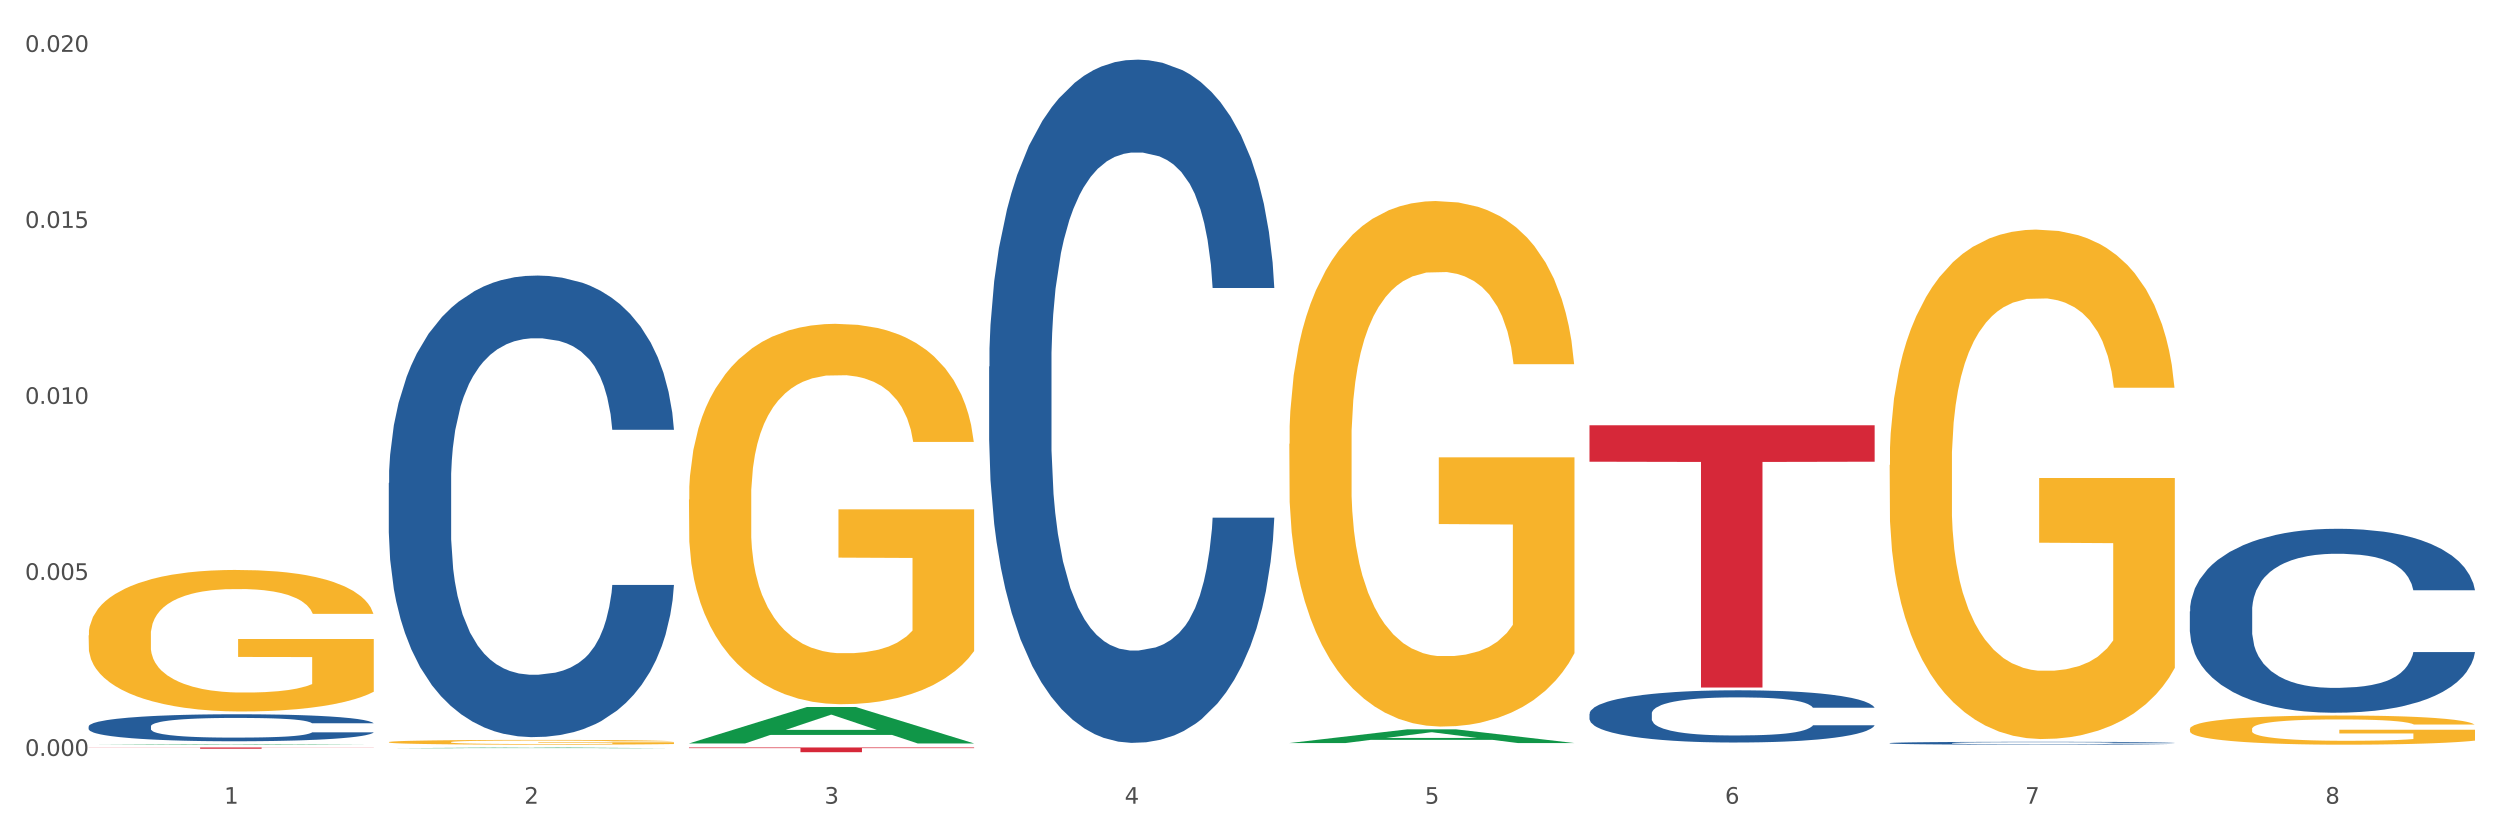 <?xml version="1.0" encoding="utf-8" standalone="no"?>
<!DOCTYPE svg PUBLIC "-//W3C//DTD SVG 1.1//EN"
  "http://www.w3.org/Graphics/SVG/1.1/DTD/svg11.dtd">
<svg xmlns:xlink="http://www.w3.org/1999/xlink" width="1080pt" height="360pt" viewBox="0 0 1080 360" xmlns="http://www.w3.org/2000/svg" version="1.1">
 <rect x="0" y="0" width="1080" height="360" fill="#333333" stroke="none"/>
 <defs>
  <style type="text/css">*{stroke-linejoin: round; stroke-linecap: butt}</style>
 </defs>
 <g id="figure_1">
  <g id="patch_1">
   <path d="M 0 360 
L 1080 360 
L 1080 0 
L 0 0 
z
" style="fill: #ffffff; stroke: #ffffff; stroke-linejoin: miter"/>
  </g>
  <g id="axes_1">
   <g id="matplotlib.axis_1">
    <g id="xtick_1">
     <g id="text_1">
      <!-- 1 -->
      <g style="fill: #4d4d4d" transform="translate(96.825 347.204) scale(0.096 -0.096)">
       <defs>
        <path id="DejaVuSans-31" d="M 794 531 
L 1825 531 
L 1825 4091 
L 703 3866 
L 703 4441 
L 1819 4666 
L 2450 4666 
L 2450 531 
L 3481 531 
L 3481 0 
L 794 0 
L 794 531 
z
" transform="scale(0.016)"/>
       </defs>
       <use xlink:href="#DejaVuSans-31"/>
      </g>
     </g>
    </g>
    <g id="xtick_2">
     <g id="text_2">
      <!-- 2 -->
      <g style="fill: #4d4d4d" transform="translate(226.5 347.204) scale(0.096 -0.096)">
       <defs>
        <path id="DejaVuSans-32" d="M 1228 531 
L 3431 531 
L 3431 0 
L 469 0 
L 469 531 
Q 828 903 1448 1529 
Q 2069 2156 2228 2338 
Q 2531 2678 2651 2914 
Q 2772 3150 2772 3378 
Q 2772 3750 2511 3984 
Q 2250 4219 1831 4219 
Q 1534 4219 1204 4116 
Q 875 4013 500 3803 
L 500 4441 
Q 881 4594 1212 4672 
Q 1544 4750 1819 4750 
Q 2544 4750 2975 4387 
Q 3406 4025 3406 3419 
Q 3406 3131 3298 2873 
Q 3191 2616 2906 2266 
Q 2828 2175 2409 1742 
Q 1991 1309 1228 531 
z
" transform="scale(0.016)"/>
       </defs>
       <use xlink:href="#DejaVuSans-32"/>
      </g>
     </g>
    </g>
    <g id="xtick_3">
     <g id="text_3">
      <!-- 3 -->
      <g style="fill: #4d4d4d" transform="translate(356.175 347.204) scale(0.096 -0.096)">
       <defs>
        <path id="DejaVuSans-33" d="M 2597 2516 
Q 3050 2419 3304 2112 
Q 3559 1806 3559 1356 
Q 3559 666 3084 287 
Q 2609 -91 1734 -91 
Q 1441 -91 1130 -33 
Q 819 25 488 141 
L 488 750 
Q 750 597 1062 519 
Q 1375 441 1716 441 
Q 2309 441 2620 675 
Q 2931 909 2931 1356 
Q 2931 1769 2642 2001 
Q 2353 2234 1838 2234 
L 1294 2234 
L 1294 2753 
L 1863 2753 
Q 2328 2753 2575 2939 
Q 2822 3125 2822 3475 
Q 2822 3834 2567 4026 
Q 2313 4219 1838 4219 
Q 1578 4219 1281 4162 
Q 984 4106 628 3988 
L 628 4550 
Q 988 4650 1302 4700 
Q 1616 4750 1894 4750 
Q 2613 4750 3031 4423 
Q 3450 4097 3450 3541 
Q 3450 3153 3228 2886 
Q 3006 2619 2597 2516 
z
" transform="scale(0.016)"/>
       </defs>
       <use xlink:href="#DejaVuSans-33"/>
      </g>
     </g>
    </g>
    <g id="xtick_4">
     <g id="text_4">
      <!-- 4 -->
      <g style="fill: #4d4d4d" transform="translate(485.85 347.204) scale(0.096 -0.096)">
       <defs>
        <path id="DejaVuSans-34" d="M 2419 4116 
L 825 1625 
L 2419 1625 
L 2419 4116 
z
M 2253 4666 
L 3047 4666 
L 3047 1625 
L 3713 1625 
L 3713 1100 
L 3047 1100 
L 3047 0 
L 2419 0 
L 2419 1100 
L 313 1100 
L 313 1709 
L 2253 4666 
z
" transform="scale(0.016)"/>
       </defs>
       <use xlink:href="#DejaVuSans-34"/>
      </g>
     </g>
    </g>
    <g id="xtick_5">
     <g id="text_5">
      <!-- 5 -->
      <g style="fill: #4d4d4d" transform="translate(615.525 347.204) scale(0.096 -0.096)">
       <defs>
        <path id="DejaVuSans-35" d="M 691 4666 
L 3169 4666 
L 3169 4134 
L 1269 4134 
L 1269 2991 
Q 1406 3038 1543 3061 
Q 1681 3084 1819 3084 
Q 2600 3084 3056 2656 
Q 3513 2228 3513 1497 
Q 3513 744 3044 326 
Q 2575 -91 1722 -91 
Q 1428 -91 1123 -41 
Q 819 9 494 109 
L 494 744 
Q 775 591 1075 516 
Q 1375 441 1709 441 
Q 2250 441 2565 725 
Q 2881 1009 2881 1497 
Q 2881 1984 2565 2268 
Q 2250 2553 1709 2553 
Q 1456 2553 1204 2497 
Q 953 2441 691 2322 
L 691 4666 
z
" transform="scale(0.016)"/>
       </defs>
       <use xlink:href="#DejaVuSans-35"/>
      </g>
     </g>
    </g>
    <g id="xtick_6">
     <g id="text_6">
      <!-- 6 -->
      <g style="fill: #4d4d4d" transform="translate(745.2 347.204) scale(0.096 -0.096)">
       <defs>
        <path id="DejaVuSans-36" d="M 2113 2584 
Q 1688 2584 1439 2293 
Q 1191 2003 1191 1497 
Q 1191 994 1439 701 
Q 1688 409 2113 409 
Q 2538 409 2786 701 
Q 3034 994 3034 1497 
Q 3034 2003 2786 2293 
Q 2538 2584 2113 2584 
z
M 3366 4563 
L 3366 3988 
Q 3128 4100 2886 4159 
Q 2644 4219 2406 4219 
Q 1781 4219 1451 3797 
Q 1122 3375 1075 2522 
Q 1259 2794 1537 2939 
Q 1816 3084 2150 3084 
Q 2853 3084 3261 2657 
Q 3669 2231 3669 1497 
Q 3669 778 3244 343 
Q 2819 -91 2113 -91 
Q 1303 -91 875 529 
Q 447 1150 447 2328 
Q 447 3434 972 4092 
Q 1497 4750 2381 4750 
Q 2619 4750 2861 4703 
Q 3103 4656 3366 4563 
z
" transform="scale(0.016)"/>
       </defs>
       <use xlink:href="#DejaVuSans-36"/>
      </g>
     </g>
    </g>
    <g id="xtick_7">
     <g id="text_7">
      <!-- 7 -->
      <g style="fill: #4d4d4d" transform="translate(874.875 347.204) scale(0.096 -0.096)">
       <defs>
        <path id="DejaVuSans-37" d="M 525 4666 
L 3525 4666 
L 3525 4397 
L 1831 0 
L 1172 0 
L 2766 4134 
L 525 4134 
L 525 4666 
z
" transform="scale(0.016)"/>
       </defs>
       <use xlink:href="#DejaVuSans-37"/>
      </g>
     </g>
    </g>
    <g id="xtick_8">
     <g id="text_8">
      <!-- 8 -->
      <g style="fill: #4d4d4d" transform="translate(1004.55 347.204) scale(0.096 -0.096)">
       <defs>
        <path id="DejaVuSans-38" d="M 2034 2216 
Q 1584 2216 1326 1975 
Q 1069 1734 1069 1313 
Q 1069 891 1326 650 
Q 1584 409 2034 409 
Q 2484 409 2743 651 
Q 3003 894 3003 1313 
Q 3003 1734 2745 1975 
Q 2488 2216 2034 2216 
z
M 1403 2484 
Q 997 2584 770 2862 
Q 544 3141 544 3541 
Q 544 4100 942 4425 
Q 1341 4750 2034 4750 
Q 2731 4750 3128 4425 
Q 3525 4100 3525 3541 
Q 3525 3141 3298 2862 
Q 3072 2584 2669 2484 
Q 3125 2378 3379 2068 
Q 3634 1759 3634 1313 
Q 3634 634 3220 271 
Q 2806 -91 2034 -91 
Q 1263 -91 848 271 
Q 434 634 434 1313 
Q 434 1759 690 2068 
Q 947 2378 1403 2484 
z
M 1172 3481 
Q 1172 3119 1398 2916 
Q 1625 2713 2034 2713 
Q 2441 2713 2670 2916 
Q 2900 3119 2900 3481 
Q 2900 3844 2670 4047 
Q 2441 4250 2034 4250 
Q 1625 4250 1398 4047 
Q 1172 3844 1172 3481 
z
" transform="scale(0.016)"/>
       </defs>
       <use xlink:href="#DejaVuSans-38"/>
      </g>
     </g>
    </g>
    <g id="xtick_9"/>
    <g id="xtick_10"/>
    <g id="xtick_11"/>
    <g id="xtick_12"/>
    <g id="xtick_13"/>
    <g id="xtick_14"/>
    <g id="xtick_15"/>
   </g>
   <g id="matplotlib.axis_2">
    <g id="ytick_1">
     <g id="text_9">
      <!-- 0.000 -->
      <g style="fill: #4d4d4d" transform="translate(10.8 326.543) scale(0.096 -0.096)">
       <defs>
        <path id="DejaVuSans-30" d="M 2034 4250 
Q 1547 4250 1301 3770 
Q 1056 3291 1056 2328 
Q 1056 1369 1301 889 
Q 1547 409 2034 409 
Q 2525 409 2770 889 
Q 3016 1369 3016 2328 
Q 3016 3291 2770 3770 
Q 2525 4250 2034 4250 
z
M 2034 4750 
Q 2819 4750 3233 4129 
Q 3647 3509 3647 2328 
Q 3647 1150 3233 529 
Q 2819 -91 2034 -91 
Q 1250 -91 836 529 
Q 422 1150 422 2328 
Q 422 3509 836 4129 
Q 1250 4750 2034 4750 
z
" transform="scale(0.016)"/>
        <path id="DejaVuSans-2e" d="M 684 794 
L 1344 794 
L 1344 0 
L 684 0 
L 684 794 
z
" transform="scale(0.016)"/>
       </defs>
       <use xlink:href="#DejaVuSans-30"/>
       <use xlink:href="#DejaVuSans-2e" transform="translate(63.623 0)"/>
       <use xlink:href="#DejaVuSans-30" transform="translate(95.41 0)"/>
       <use xlink:href="#DejaVuSans-30" transform="translate(159.033 0)"/>
       <use xlink:href="#DejaVuSans-30" transform="translate(222.656 0)"/>
      </g>
     </g>
    </g>
    <g id="ytick_2">
     <g id="text_10">
      <!-- 0.005 -->
      <g style="fill: #4d4d4d" transform="translate(10.8 250.51) scale(0.096 -0.096)">
       <use xlink:href="#DejaVuSans-30"/>
       <use xlink:href="#DejaVuSans-2e" transform="translate(63.623 0)"/>
       <use xlink:href="#DejaVuSans-30" transform="translate(95.41 0)"/>
       <use xlink:href="#DejaVuSans-30" transform="translate(159.033 0)"/>
       <use xlink:href="#DejaVuSans-35" transform="translate(222.656 0)"/>
      </g>
     </g>
    </g>
    <g id="ytick_3">
     <g id="text_11">
      <!-- 0.010 -->
      <g style="fill: #4d4d4d" transform="translate(10.8 174.478) scale(0.096 -0.096)">
       <use xlink:href="#DejaVuSans-30"/>
       <use xlink:href="#DejaVuSans-2e" transform="translate(63.623 0)"/>
       <use xlink:href="#DejaVuSans-30" transform="translate(95.41 0)"/>
       <use xlink:href="#DejaVuSans-31" transform="translate(159.033 0)"/>
       <use xlink:href="#DejaVuSans-30" transform="translate(222.656 0)"/>
      </g>
     </g>
    </g>
    <g id="ytick_4">
     <g id="text_12">
      <!-- 0.015 -->
      <g style="fill: #4d4d4d" transform="translate(10.8 98.446) scale(0.096 -0.096)">
       <use xlink:href="#DejaVuSans-30"/>
       <use xlink:href="#DejaVuSans-2e" transform="translate(63.623 0)"/>
       <use xlink:href="#DejaVuSans-30" transform="translate(95.41 0)"/>
       <use xlink:href="#DejaVuSans-31" transform="translate(159.033 0)"/>
       <use xlink:href="#DejaVuSans-35" transform="translate(222.656 0)"/>
      </g>
     </g>
    </g>
    <g id="ytick_5">
     <g id="text_13">
      <!-- 0.020 -->
      <g style="fill: #4d4d4d" transform="translate(10.8 22.414) scale(0.096 -0.096)">
       <use xlink:href="#DejaVuSans-30"/>
       <use xlink:href="#DejaVuSans-2e" transform="translate(63.623 0)"/>
       <use xlink:href="#DejaVuSans-30" transform="translate(95.41 0)"/>
       <use xlink:href="#DejaVuSans-32" transform="translate(159.033 0)"/>
       <use xlink:href="#DejaVuSans-30" transform="translate(222.656 0)"/>
      </g>
     </g>
    </g>
    <g id="ytick_6"/>
    <g id="ytick_7"/>
    <g id="ytick_8"/>
    <g id="ytick_9"/>
   </g>
   <g id="PolyCollection_1">
    <path d="M 38.283 321.706 
L 38.41 321.706 
L 89.211 321.417 
L 110.293 321.416 
L 161.474 321.707 
L 137.09 321.707 
L 126.041 321.639 
L 73.589 321.639 
L 73.208 321.64 
L 62.54 321.707 
L 38.283 321.707 
L 38.283 321.706 
L 80.193 321.599 
L 119.437 321.599 
L 100.006 321.478 
L 99.752 321.478 
L 99.498 321.479 
L 80.066 321.599 
L 80.193 321.599 
L 38.283 321.706 
z
" clip-path="url(#pa6ba96586d)" style="fill: #109648"/>
    <path d="M 38.283 274.473 
L 38.428 274.417 
L 38.428 272.407 
L 38.719 270.675 
L 40.174 266.487 
L 42.355 263.024 
L 43.955 261.181 
L 45.555 259.674 
L 47.446 258.166 
L 49.773 256.602 
L 53.991 254.312 
L 56.609 253.139 
L 59.809 251.911 
L 65.627 250.124 
L 69.844 249.119 
L 74.208 248.281 
L 81.335 247.276 
L 85.989 246.829 
L 90.934 246.494 
L 96.897 246.27 
L 101.406 246.214 
L 111.296 246.382 
L 119.732 246.885 
L 123.804 247.276 
L 129.04 247.946 
L 131.804 248.393 
L 136.312 249.286 
L 140.967 250.459 
L 144.166 251.464 
L 148.966 253.363 
L 152.602 255.262 
L 155.947 257.607 
L 157.693 259.227 
L 159.002 260.735 
L 160.165 262.466 
L 161.329 265.202 
L 135.149 265.202 
L 134.131 263.248 
L 132.531 261.405 
L 130.204 259.618 
L 128.168 258.501 
L 124.677 257.105 
L 121.477 256.211 
L 118.132 255.541 
L 114.059 254.982 
L 110.86 254.703 
L 106.351 254.48 
L 97.479 254.536 
L 91.516 254.982 
L 87.443 255.541 
L 84.825 256.044 
L 82.498 256.602 
L 79.88 257.384 
L 76.826 258.557 
L 74.644 259.618 
L 72.462 260.958 
L 70.717 262.298 
L 69.117 263.862 
L 67.808 265.538 
L 66.79 267.269 
L 65.917 269.391 
L 65.19 272.909 
L 65.19 280.56 
L 65.481 282.292 
L 66.208 284.581 
L 67.081 286.313 
L 68.535 288.379 
L 69.844 289.775 
L 72.317 291.786 
L 75.08 293.461 
L 77.262 294.522 
L 79.444 295.416 
L 83.225 296.644 
L 87.443 297.65 
L 91.079 298.264 
L 96.024 298.822 
L 99.37 299.046 
L 102.279 299.157 
L 109.405 299.157 
L 114.496 298.99 
L 120.168 298.599 
L 124.531 298.096 
L 128.168 297.482 
L 132.24 296.477 
L 134.858 295.527 
L 134.858 283.855 
L 102.86 283.799 
L 102.86 276.037 
L 161.474 276.037 
L 161.474 298.822 
L 159.002 299.995 
L 156.238 301.056 
L 153.329 302.006 
L 148.966 303.178 
L 143.73 304.295 
L 139.076 305.077 
L 134.131 305.747 
L 128.313 306.362 
L 120.75 306.92 
L 116.096 307.143 
L 110.278 307.311 
L 103.442 307.367 
L 97.479 307.255 
L 91.661 306.976 
L 85.552 306.473 
L 79.589 305.747 
L 75.08 305.021 
L 70.572 304.128 
L 65.772 302.955 
L 61.99 301.838 
L 59.082 300.833 
L 55.882 299.548 
L 52.391 297.873 
L 49.773 296.365 
L 47.446 294.801 
L 44.973 292.791 
L 43.228 291.06 
L 41.483 288.882 
L 40.465 287.262 
L 39.301 284.749 
L 38.428 281.231 
L 38.283 274.473 
z
" clip-path="url(#pa6ba96586d)" style="fill: #f7b32b"/>
    <path d="M 686.658 308.342 
L 686.804 308.322 
L 686.804 307.745 
L 687.241 306.962 
L 688.843 305.519 
L 690.881 304.427 
L 694.376 303.149 
L 696.269 302.614 
L 698.745 302.016 
L 703.841 301.048 
L 709.666 300.223 
L 713.743 299.77 
L 716.801 299.482 
L 723.645 298.966 
L 727.577 298.74 
L 731.654 298.554 
L 735.149 298.431 
L 740.973 298.286 
L 745.633 298.225 
L 751.021 298.204 
L 755.535 298.225 
L 761.505 298.307 
L 770.242 298.554 
L 773.591 298.699 
L 778.105 298.946 
L 782.765 299.276 
L 786.551 299.605 
L 790.92 300.079 
L 795.434 300.697 
L 799.802 301.48 
L 802.86 302.202 
L 805.336 302.964 
L 807.52 303.891 
L 809.122 304.901 
L 809.85 305.746 
L 783.202 305.746 
L 782.474 304.983 
L 781.018 304.159 
L 779.562 303.603 
L 777.96 303.149 
L 775.484 302.634 
L 773.3 302.305 
L 769.66 301.913 
L 766.311 301.666 
L 763.544 301.522 
L 760.195 301.398 
L 753.059 301.274 
L 747.963 301.274 
L 744.759 301.316 
L 740.828 301.419 
L 737.479 301.563 
L 733.547 301.81 
L 730.489 302.078 
L 727.431 302.428 
L 725.684 302.676 
L 723.063 303.129 
L 721.315 303.5 
L 718.985 304.139 
L 717.675 304.592 
L 715.345 305.766 
L 714.326 306.632 
L 713.889 307.23 
L 713.597 307.889 
L 713.597 311.103 
L 714.471 312.546 
L 715.199 313.164 
L 716.364 313.865 
L 718.548 314.771 
L 721.752 315.657 
L 725.101 316.296 
L 727.868 316.688 
L 730.489 316.976 
L 733.11 317.203 
L 736.314 317.409 
L 738.935 317.533 
L 742.866 317.656 
L 747.526 317.718 
L 751.166 317.718 
L 758.593 317.615 
L 761.942 317.512 
L 765.146 317.368 
L 768.64 317.141 
L 771.407 316.894 
L 773.009 316.708 
L 775.63 316.317 
L 777.669 315.905 
L 779.416 315.431 
L 780.581 315.019 
L 781.891 314.4 
L 782.911 313.7 
L 783.202 313.329 
L 809.85 313.329 
L 809.267 314.071 
L 808.248 314.792 
L 806.209 315.761 
L 804.608 316.317 
L 802.132 316.997 
L 799.511 317.574 
L 795.871 318.213 
L 792.521 318.687 
L 789.027 319.099 
L 785.241 319.47 
L 778.397 319.985 
L 775.921 320.129 
L 770.679 320.376 
L 766.602 320.521 
L 760.632 320.665 
L 754.516 320.747 
L 748.109 320.768 
L 742.429 320.727 
L 736.168 320.603 
L 732.236 320.479 
L 727.868 320.294 
L 722.771 320.005 
L 717.966 319.655 
L 713.452 319.243 
L 709.229 318.769 
L 705.297 318.233 
L 700.201 317.347 
L 696.415 316.482 
L 693.648 315.678 
L 691.755 314.998 
L 689.862 314.133 
L 688.843 313.535 
L 687.241 312.093 
L 686.658 310.753 
L 686.658 308.342 
z
" clip-path="url(#pa6ba96586d)" style="fill: #255c99"/>
    <path d="M 427.308 158.385 
L 427.454 158.115 
L 427.454 150.567 
L 427.891 140.324 
L 429.493 121.455 
L 431.531 107.168 
L 435.026 90.455 
L 436.919 83.446 
L 439.394 75.629 
L 444.491 62.959 
L 450.316 52.177 
L 454.393 46.246 
L 457.451 42.472 
L 464.295 35.733 
L 468.226 32.768 
L 472.304 30.342 
L 475.798 28.725 
L 481.623 26.838 
L 486.283 26.029 
L 491.671 25.759 
L 496.185 26.029 
L 502.155 27.107 
L 510.892 30.342 
L 514.241 32.229 
L 518.755 35.464 
L 523.415 39.777 
L 527.201 44.09 
L 531.57 50.29 
L 536.084 58.377 
L 540.452 68.62 
L 543.51 78.055 
L 545.986 88.029 
L 548.17 100.159 
L 549.772 113.368 
L 550.5 124.42 
L 523.852 124.42 
L 523.124 114.446 
L 521.668 103.663 
L 520.211 96.385 
L 518.61 90.455 
L 516.134 83.716 
L 513.95 79.403 
L 510.31 74.281 
L 506.96 71.046 
L 504.194 69.159 
L 500.844 67.542 
L 493.709 65.924 
L 488.613 65.924 
L 485.409 66.464 
L 481.478 67.811 
L 478.128 69.698 
L 474.197 72.933 
L 471.139 76.437 
L 468.081 81.02 
L 466.333 84.255 
L 463.712 90.185 
L 461.965 95.037 
L 459.635 103.394 
L 458.325 109.324 
L 455.995 124.689 
L 454.975 136.011 
L 454.539 143.828 
L 454.247 152.454 
L 454.247 194.506 
L 455.121 213.376 
L 455.849 221.463 
L 457.014 230.628 
L 459.198 242.488 
L 462.402 254.08 
L 465.751 262.436 
L 468.518 267.558 
L 471.139 271.332 
L 473.76 274.297 
L 476.963 276.993 
L 479.585 278.61 
L 483.516 280.227 
L 488.176 281.036 
L 491.816 281.036 
L 499.243 279.688 
L 502.592 278.34 
L 505.795 276.453 
L 509.29 273.488 
L 512.057 270.254 
L 513.659 267.827 
L 516.28 262.706 
L 518.318 257.314 
L 520.066 251.115 
L 521.231 245.723 
L 522.541 237.636 
L 523.561 228.471 
L 523.852 223.619 
L 550.5 223.619 
L 549.917 233.323 
L 548.898 242.758 
L 546.859 255.428 
L 545.257 262.706 
L 542.782 271.601 
L 540.161 279.149 
L 536.52 287.506 
L 533.171 293.706 
L 529.677 299.097 
L 525.89 303.949 
L 519.047 310.688 
L 516.571 312.575 
L 511.329 315.81 
L 507.252 317.697 
L 501.281 319.584 
L 495.165 320.662 
L 488.758 320.931 
L 483.079 320.392 
L 476.818 318.775 
L 472.886 317.158 
L 468.518 314.731 
L 463.421 310.958 
L 458.616 306.375 
L 454.102 300.984 
L 449.879 294.784 
L 445.947 287.775 
L 440.851 276.184 
L 437.065 264.862 
L 434.298 254.349 
L 432.405 245.454 
L 430.512 234.132 
L 429.493 226.315 
L 427.891 207.445 
L 427.308 189.924 
L 427.308 158.385 
z
" clip-path="url(#pa6ba96586d)" style="fill: #255c99"/>
    <path d="M 167.958 208.634 
L 168.104 208.452 
L 168.104 203.353 
L 168.541 196.432 
L 170.142 183.685 
L 172.181 174.033 
L 175.676 162.741 
L 177.569 158.007 
L 180.044 152.725 
L 185.141 144.166 
L 190.965 136.881 
L 195.043 132.875 
L 198.101 130.325 
L 204.945 125.773 
L 208.876 123.769 
L 212.954 122.13 
L 216.448 121.038 
L 222.273 119.763 
L 226.933 119.216 
L 232.32 119.034 
L 236.835 119.216 
L 242.805 119.945 
L 251.542 122.13 
L 254.891 123.405 
L 259.405 125.59 
L 264.065 128.504 
L 267.851 131.418 
L 272.219 135.607 
L 276.733 141.07 
L 281.102 147.99 
L 284.16 154.364 
L 286.635 161.102 
L 288.82 169.298 
L 290.421 178.221 
L 291.149 185.688 
L 264.502 185.688 
L 263.774 178.95 
L 262.317 171.665 
L 260.861 166.748 
L 259.259 162.741 
L 256.784 158.189 
L 254.6 155.275 
L 250.959 151.815 
L 247.61 149.629 
L 244.843 148.355 
L 241.494 147.262 
L 234.359 146.169 
L 229.263 146.169 
L 226.059 146.533 
L 222.127 147.444 
L 218.778 148.719 
L 214.847 150.904 
L 211.789 153.272 
L 208.731 156.368 
L 206.983 158.553 
L 204.362 162.559 
L 202.615 165.837 
L 200.285 171.483 
L 198.974 175.489 
L 196.644 185.87 
L 195.625 193.519 
L 195.188 198.8 
L 194.897 204.628 
L 194.897 233.037 
L 195.771 245.785 
L 196.499 251.249 
L 197.664 257.44 
L 199.848 265.453 
L 203.052 273.284 
L 206.401 278.93 
L 209.167 282.39 
L 211.789 284.939 
L 214.41 286.943 
L 217.613 288.764 
L 220.234 289.857 
L 224.166 290.949 
L 228.826 291.496 
L 232.466 291.496 
L 239.893 290.585 
L 243.242 289.674 
L 246.445 288.4 
L 249.94 286.396 
L 252.707 284.211 
L 254.309 282.572 
L 256.93 279.112 
L 258.968 275.47 
L 260.716 271.281 
L 261.881 267.639 
L 263.191 262.175 
L 264.21 255.983 
L 264.502 252.705 
L 291.149 252.705 
L 290.567 259.261 
L 289.548 265.635 
L 287.509 274.195 
L 285.907 279.112 
L 283.432 285.122 
L 280.811 290.221 
L 277.17 295.866 
L 273.821 300.055 
L 270.326 303.697 
L 266.54 306.975 
L 259.696 311.528 
L 257.221 312.803 
L 251.979 314.988 
L 247.901 316.263 
L 241.931 317.538 
L 235.815 318.266 
L 229.408 318.448 
L 223.729 318.084 
L 217.468 316.991 
L 213.536 315.899 
L 209.167 314.26 
L 204.071 311.71 
L 199.266 308.614 
L 194.751 304.972 
L 190.529 300.783 
L 186.597 296.048 
L 181.5 288.217 
L 177.714 280.569 
L 174.948 273.466 
L 173.055 267.457 
L 171.162 259.808 
L 170.142 254.527 
L 168.541 241.779 
L 167.958 229.941 
L 167.958 208.634 
z
" clip-path="url(#pa6ba96586d)" style="fill: #255c99"/>
    <path d="M 38.283 313.8 
L 38.429 313.789 
L 38.429 313.491 
L 38.865 313.086 
L 40.467 312.34 
L 42.506 311.775 
L 46.001 311.114 
L 47.894 310.837 
L 50.369 310.527 
L 55.466 310.026 
L 61.29 309.6 
L 65.368 309.366 
L 68.426 309.216 
L 75.27 308.95 
L 79.201 308.833 
L 83.278 308.737 
L 86.773 308.673 
L 92.598 308.598 
L 97.258 308.566 
L 102.645 308.555 
L 107.159 308.566 
L 113.13 308.609 
L 121.867 308.737 
L 125.216 308.811 
L 129.73 308.939 
L 134.39 309.11 
L 138.176 309.28 
L 142.544 309.525 
L 147.058 309.845 
L 151.427 310.25 
L 154.485 310.623 
L 156.96 311.018 
L 159.144 311.498 
L 160.746 312.02 
L 161.474 312.457 
L 134.827 312.457 
L 134.098 312.062 
L 132.642 311.636 
L 131.186 311.348 
L 129.584 311.114 
L 127.109 310.847 
L 124.925 310.677 
L 121.284 310.474 
L 117.935 310.346 
L 115.168 310.272 
L 111.819 310.208 
L 104.684 310.144 
L 99.587 310.144 
L 96.384 310.165 
L 92.452 310.218 
L 89.103 310.293 
L 85.171 310.421 
L 82.113 310.559 
L 79.056 310.741 
L 77.308 310.869 
L 74.687 311.103 
L 72.94 311.295 
L 70.61 311.625 
L 69.299 311.86 
L 66.969 312.468 
L 65.95 312.915 
L 65.513 313.224 
L 65.222 313.566 
L 65.222 315.228 
L 66.096 315.975 
L 66.824 316.294 
L 67.989 316.657 
L 70.173 317.126 
L 73.377 317.584 
L 76.726 317.915 
L 79.492 318.117 
L 82.113 318.266 
L 84.735 318.384 
L 87.938 318.49 
L 90.559 318.554 
L 94.491 318.618 
L 99.151 318.65 
L 102.791 318.65 
L 110.217 318.597 
L 113.567 318.544 
L 116.77 318.469 
L 120.265 318.352 
L 123.032 318.224 
L 124.633 318.128 
L 127.255 317.925 
L 129.293 317.712 
L 131.041 317.467 
L 132.205 317.254 
L 133.516 316.934 
L 134.535 316.572 
L 134.827 316.38 
L 161.474 316.38 
L 160.892 316.763 
L 159.873 317.137 
L 157.834 317.638 
L 156.232 317.925 
L 153.757 318.277 
L 151.136 318.576 
L 147.495 318.906 
L 144.146 319.151 
L 140.651 319.364 
L 136.865 319.556 
L 130.021 319.823 
L 127.546 319.897 
L 122.304 320.025 
L 118.226 320.1 
L 112.256 320.175 
L 106.14 320.217 
L 99.733 320.228 
L 94.054 320.207 
L 87.793 320.143 
L 83.861 320.079 
L 79.492 319.983 
L 74.396 319.833 
L 69.59 319.652 
L 65.076 319.439 
L 60.854 319.194 
L 56.922 318.917 
L 51.825 318.458 
L 48.039 318.011 
L 45.273 317.595 
L 43.38 317.243 
L 41.487 316.795 
L 40.467 316.486 
L 38.865 315.74 
L 38.283 315.047 
L 38.283 313.8 
z
" clip-path="url(#pa6ba96586d)" style="fill: #255c99"/>
    <path d="M 38.283 322.895 
L 161.474 322.895 
L 161.474 322.973 
L 113.015 322.974 
L 113.015 323.456 
L 86.45 323.456 
L 86.45 322.974 
L 38.283 322.973 
L 38.283 322.896 
L 38.283 322.895 
z
" clip-path="url(#pa6ba96586d)" style="fill: #d62839"/>
    <path d="M 297.633 322.895 
L 420.825 322.895 
L 420.825 323.181 
L 372.365 323.183 
L 372.365 324.95 
L 345.8 324.95 
L 345.8 323.183 
L 297.633 323.181 
L 297.633 322.897 
L 297.633 322.895 
z
" clip-path="url(#pa6ba96586d)" style="fill: #d62839"/>
    <path d="M 686.658 183.712 
L 809.85 183.712 
L 809.85 199.457 
L 761.391 199.564 
L 761.391 297.015 
L 734.826 297.015 
L 734.826 199.564 
L 686.658 199.457 
L 686.658 183.818 
L 686.658 183.712 
z
" clip-path="url(#pa6ba96586d)" style="fill: #d62839"/>
    <path d="M 946.009 264.138 
L 946.154 264.065 
L 946.154 262.033 
L 946.591 259.275 
L 948.193 254.194 
L 950.232 250.347 
L 953.726 245.846 
L 955.619 243.959 
L 958.095 241.854 
L 963.191 238.443 
L 969.016 235.539 
L 973.093 233.942 
L 976.151 232.926 
L 982.995 231.112 
L 986.927 230.313 
L 991.004 229.66 
L 994.499 229.224 
L 1000.324 228.716 
L 1004.983 228.499 
L 1010.371 228.426 
L 1014.885 228.499 
L 1020.855 228.789 
L 1029.592 229.66 
L 1032.942 230.168 
L 1037.456 231.039 
L 1042.115 232.2 
L 1045.901 233.362 
L 1050.27 235.031 
L 1054.784 237.209 
L 1059.152 239.967 
L 1062.21 242.507 
L 1064.686 245.193 
L 1066.87 248.459 
L 1068.472 252.016 
L 1069.2 254.992 
L 1042.552 254.992 
L 1041.824 252.306 
L 1040.368 249.403 
L 1038.912 247.443 
L 1037.31 245.846 
L 1034.835 244.032 
L 1032.65 242.87 
L 1029.01 241.491 
L 1025.661 240.62 
L 1022.894 240.112 
L 1019.545 239.677 
L 1012.41 239.241 
L 1007.313 239.241 
L 1004.11 239.386 
L 1000.178 239.749 
L 996.829 240.257 
L 992.897 241.128 
L 989.839 242.072 
L 986.781 243.306 
L 985.034 244.177 
L 982.413 245.774 
L 980.665 247.08 
L 978.335 249.33 
L 977.025 250.927 
L 974.695 255.065 
L 973.676 258.113 
L 973.239 260.218 
L 972.948 262.541 
L 972.948 273.864 
L 973.821 278.945 
L 974.549 281.123 
L 975.714 283.591 
L 977.899 286.784 
L 981.102 289.905 
L 984.451 292.156 
L 987.218 293.535 
L 989.839 294.551 
L 992.46 295.349 
L 995.664 296.075 
L 998.285 296.511 
L 1002.217 296.946 
L 1006.876 297.164 
L 1010.517 297.164 
L 1017.943 296.801 
L 1021.292 296.438 
L 1024.496 295.93 
L 1027.991 295.132 
L 1030.757 294.261 
L 1032.359 293.607 
L 1034.98 292.228 
L 1037.019 290.776 
L 1038.766 289.107 
L 1039.931 287.655 
L 1041.242 285.478 
L 1042.261 283.01 
L 1042.552 281.703 
L 1069.2 281.703 
L 1068.618 284.316 
L 1067.598 286.857 
L 1065.56 290.268 
L 1063.958 292.228 
L 1061.482 294.623 
L 1058.861 296.656 
L 1055.221 298.906 
L 1051.872 300.575 
L 1048.377 302.027 
L 1044.591 303.334 
L 1037.747 305.148 
L 1035.271 305.656 
L 1030.029 306.527 
L 1025.952 307.035 
L 1019.982 307.544 
L 1013.866 307.834 
L 1007.459 307.906 
L 1001.78 307.761 
L 995.518 307.326 
L 991.587 306.89 
L 987.218 306.237 
L 982.121 305.221 
L 977.316 303.987 
L 972.802 302.535 
L 968.579 300.866 
L 964.648 298.979 
L 959.551 295.857 
L 955.765 292.809 
L 952.998 289.978 
L 951.105 287.583 
L 949.212 284.534 
L 948.193 282.429 
L 946.591 277.348 
L 946.009 272.63 
L 946.009 264.138 
z
" clip-path="url(#pa6ba96586d)" style="fill: #255c99"/>
    <path d="M 946.009 314.923 
L 946.154 314.911 
L 946.154 314.497 
L 946.445 314.14 
L 947.899 313.276 
L 950.081 312.562 
L 951.681 312.182 
L 953.281 311.871 
L 955.172 311.56 
L 957.499 311.237 
L 961.717 310.765 
L 964.335 310.523 
L 967.534 310.27 
L 973.352 309.901 
L 977.57 309.694 
L 981.933 309.521 
L 989.06 309.314 
L 993.714 309.222 
L 998.66 309.153 
L 1004.623 309.107 
L 1009.131 309.095 
L 1019.022 309.13 
L 1027.457 309.233 
L 1031.53 309.314 
L 1036.766 309.452 
L 1039.529 309.544 
L 1044.038 309.728 
L 1048.692 309.97 
L 1051.892 310.178 
L 1056.692 310.569 
L 1060.328 310.961 
L 1063.673 311.445 
L 1065.418 311.779 
L 1066.727 312.09 
L 1067.891 312.447 
L 1069.055 313.011 
L 1042.875 313.011 
L 1041.856 312.608 
L 1040.257 312.228 
L 1037.929 311.859 
L 1035.893 311.629 
L 1032.403 311.341 
L 1029.203 311.157 
L 1025.858 311.018 
L 1021.785 310.903 
L 1018.585 310.846 
L 1014.077 310.8 
L 1005.204 310.811 
L 999.241 310.903 
L 995.169 311.018 
L 992.551 311.122 
L 990.224 311.237 
L 987.606 311.399 
L 984.551 311.64 
L 982.37 311.859 
L 980.188 312.136 
L 978.443 312.412 
L 976.843 312.735 
L 975.534 313.08 
L 974.516 313.437 
L 973.643 313.875 
L 972.916 314.6 
L 972.916 316.178 
L 973.207 316.535 
L 973.934 317.008 
L 974.807 317.365 
L 976.261 317.791 
L 977.57 318.079 
L 980.043 318.493 
L 982.806 318.839 
L 984.988 319.058 
L 987.169 319.242 
L 990.951 319.496 
L 995.169 319.703 
L 998.805 319.83 
L 1003.75 319.945 
L 1007.095 319.991 
L 1010.004 320.014 
L 1017.131 320.014 
L 1022.221 319.979 
L 1027.894 319.899 
L 1032.257 319.795 
L 1035.893 319.668 
L 1039.966 319.461 
L 1042.584 319.265 
L 1042.584 316.858 
L 1010.586 316.846 
L 1010.586 315.245 
L 1069.2 315.245 
L 1069.2 319.945 
L 1066.727 320.187 
L 1063.964 320.405 
L 1061.055 320.601 
L 1056.692 320.843 
L 1051.456 321.073 
L 1046.802 321.235 
L 1041.856 321.373 
L 1036.039 321.5 
L 1028.476 321.615 
L 1023.821 321.661 
L 1018.004 321.695 
L 1011.168 321.707 
L 1005.204 321.684 
L 999.387 321.626 
L 993.278 321.523 
L 987.315 321.373 
L 982.806 321.223 
L 978.297 321.039 
L 973.498 320.797 
L 969.716 320.567 
L 966.807 320.359 
L 963.607 320.094 
L 960.117 319.749 
L 957.499 319.438 
L 955.172 319.115 
L 952.699 318.701 
L 950.954 318.344 
L 949.208 317.895 
L 948.19 317.561 
L 947.027 317.042 
L 946.154 316.317 
L 946.009 314.923 
z
" clip-path="url(#pa6ba96586d)" style="fill: #f7b32b"/>
    <path d="M 816.334 200.881 
L 816.479 200.68 
L 816.479 193.444 
L 816.77 187.213 
L 818.224 172.138 
L 820.406 159.676 
L 822.006 153.043 
L 823.606 147.616 
L 825.497 142.189 
L 827.824 136.561 
L 832.042 128.32 
L 834.66 124.099 
L 837.859 119.677 
L 843.677 113.245 
L 847.895 109.627 
L 852.258 106.612 
L 859.385 102.994 
L 864.039 101.386 
L 868.984 100.18 
L 874.948 99.376 
L 879.456 99.175 
L 889.347 99.778 
L 897.782 101.587 
L 901.855 102.994 
L 907.091 105.406 
L 909.854 107.014 
L 914.363 110.23 
L 919.017 114.451 
L 922.217 118.069 
L 927.017 124.903 
L 930.653 131.737 
L 933.998 140.179 
L 935.743 146.008 
L 937.052 151.435 
L 938.216 157.666 
L 939.379 167.515 
L 913.199 167.515 
L 912.181 160.48 
L 910.581 153.847 
L 908.254 147.415 
L 906.218 143.395 
L 902.727 138.37 
L 899.528 135.154 
L 896.182 132.742 
L 892.11 130.732 
L 888.91 129.727 
L 884.402 128.923 
L 875.529 129.124 
L 869.566 130.732 
L 865.494 132.742 
L 862.876 134.551 
L 860.549 136.561 
L 857.931 139.375 
L 854.876 143.596 
L 852.695 147.415 
L 850.513 152.239 
L 848.768 157.063 
L 847.168 162.691 
L 845.859 168.721 
L 844.841 174.952 
L 843.968 182.59 
L 843.241 195.253 
L 843.241 222.79 
L 843.532 229.021 
L 844.259 237.262 
L 845.132 243.493 
L 846.586 250.93 
L 847.895 255.955 
L 850.368 263.191 
L 853.131 269.221 
L 855.313 273.04 
L 857.494 276.257 
L 861.276 280.679 
L 865.494 284.297 
L 869.13 286.508 
L 874.075 288.518 
L 877.42 289.322 
L 880.329 289.724 
L 887.456 289.724 
L 892.546 289.121 
L 898.219 287.714 
L 902.582 285.905 
L 906.218 283.694 
L 910.291 280.076 
L 912.909 276.659 
L 912.909 234.649 
L 880.911 234.448 
L 880.911 206.509 
L 939.525 206.509 
L 939.525 288.518 
L 937.052 292.739 
L 934.289 296.558 
L 931.38 299.975 
L 927.017 304.196 
L 921.781 308.216 
L 917.126 311.03 
L 912.181 313.442 
L 906.364 315.653 
L 898.8 317.663 
L 894.146 318.467 
L 888.329 319.07 
L 881.493 319.271 
L 875.529 318.869 
L 869.712 317.864 
L 863.603 316.055 
L 857.64 313.442 
L 853.131 310.829 
L 848.622 307.613 
L 843.823 303.392 
L 840.041 299.372 
L 837.132 295.754 
L 833.932 291.131 
L 830.442 285.101 
L 827.824 279.674 
L 825.497 274.045 
L 823.024 266.809 
L 821.279 260.578 
L 819.533 252.739 
L 818.515 246.91 
L 817.352 237.865 
L 816.479 225.202 
L 816.334 200.881 
z
" clip-path="url(#pa6ba96586d)" style="fill: #f7b32b"/>
    <path d="M 556.983 191.757 
L 557.129 191.549 
L 557.129 184.085 
L 557.42 177.657 
L 558.874 162.106 
L 561.056 149.25 
L 562.656 142.408 
L 564.256 136.809 
L 566.146 131.211 
L 568.473 125.405 
L 572.691 116.904 
L 575.309 112.55 
L 578.509 107.988 
L 584.327 101.353 
L 588.545 97.621 
L 592.908 94.511 
L 600.035 90.778 
L 604.689 89.12 
L 609.634 87.875 
L 615.597 87.046 
L 620.106 86.839 
L 629.996 87.461 
L 638.432 89.327 
L 642.505 90.778 
L 647.741 93.266 
L 650.504 94.925 
L 655.013 98.243 
L 659.667 102.597 
L 662.867 106.329 
L 667.667 113.379 
L 671.303 120.429 
L 674.648 129.138 
L 676.393 135.151 
L 677.702 140.749 
L 678.866 147.177 
L 680.029 157.337 
L 653.849 157.337 
L 652.831 150.08 
L 651.231 143.237 
L 648.904 136.602 
L 646.868 132.455 
L 643.377 127.271 
L 640.178 123.954 
L 636.832 121.466 
L 632.76 119.392 
L 629.56 118.356 
L 625.051 117.526 
L 616.179 117.733 
L 610.216 119.392 
L 606.144 121.466 
L 603.526 123.332 
L 601.198 125.405 
L 598.58 128.308 
L 595.526 132.662 
L 593.344 136.602 
L 591.163 141.578 
L 589.417 146.555 
L 587.818 152.36 
L 586.509 158.581 
L 585.49 165.009 
L 584.618 172.888 
L 583.891 185.951 
L 583.891 214.357 
L 584.181 220.785 
L 584.909 229.286 
L 585.781 235.714 
L 587.236 243.386 
L 588.545 248.57 
L 591.017 256.034 
L 593.781 262.255 
L 595.962 266.194 
L 598.144 269.512 
L 601.926 274.073 
L 606.144 277.806 
L 609.78 280.087 
L 614.725 282.16 
L 618.07 282.989 
L 620.979 283.404 
L 628.106 283.404 
L 633.196 282.782 
L 638.869 281.331 
L 643.232 279.464 
L 646.868 277.184 
L 650.94 273.451 
L 653.558 269.926 
L 653.558 226.591 
L 621.561 226.384 
L 621.561 197.562 
L 680.175 197.562 
L 680.175 282.16 
L 677.702 286.514 
L 674.939 290.454 
L 672.03 293.979 
L 667.667 298.333 
L 662.431 302.48 
L 657.776 305.383 
L 652.831 307.871 
L 647.013 310.152 
L 639.45 312.225 
L 634.796 313.055 
L 628.978 313.677 
L 622.142 313.884 
L 616.179 313.469 
L 610.361 312.433 
L 604.253 310.567 
L 598.29 307.871 
L 593.781 305.176 
L 589.272 301.858 
L 584.472 297.504 
L 580.691 293.357 
L 577.782 289.624 
L 574.582 284.855 
L 571.091 278.635 
L 568.473 273.037 
L 566.146 267.231 
L 563.674 259.766 
L 561.928 253.339 
L 560.183 245.252 
L 559.165 239.239 
L 558.001 229.908 
L 557.129 216.846 
L 556.983 191.757 
z
" clip-path="url(#pa6ba96586d)" style="fill: #f7b32b"/>
    <path d="M 297.633 215.826 
L 297.779 215.676 
L 297.779 210.273 
L 298.07 205.62 
L 299.524 194.364 
L 301.706 185.059 
L 303.306 180.106 
L 304.905 176.054 
L 306.796 172.002 
L 309.123 167.799 
L 313.341 161.646 
L 315.959 158.494 
L 319.159 155.192 
L 324.977 150.389 
L 329.195 147.688 
L 333.558 145.437 
L 340.685 142.735 
L 345.339 141.535 
L 350.284 140.634 
L 356.247 140.034 
L 360.756 139.884 
L 370.646 140.334 
L 379.082 141.685 
L 383.154 142.735 
L 388.39 144.536 
L 391.154 145.737 
L 395.663 148.138 
L 400.317 151.29 
L 403.517 153.991 
L 408.316 159.094 
L 411.952 164.197 
L 415.298 170.501 
L 417.043 174.853 
L 418.352 178.905 
L 419.516 183.558 
L 420.679 190.912 
L 394.499 190.912 
L 393.481 185.659 
L 391.881 180.706 
L 389.554 175.904 
L 387.518 172.902 
L 384.027 169.15 
L 380.827 166.749 
L 377.482 164.948 
L 373.41 163.447 
L 370.21 162.696 
L 365.701 162.096 
L 356.829 162.246 
L 350.866 163.447 
L 346.793 164.948 
L 344.175 166.298 
L 341.848 167.799 
L 339.23 169.9 
L 336.176 173.052 
L 333.994 175.904 
L 331.813 179.506 
L 330.067 183.108 
L 328.467 187.31 
L 327.158 191.813 
L 326.14 196.465 
L 325.268 202.169 
L 324.54 211.624 
L 324.54 232.185 
L 324.831 236.838 
L 325.558 242.991 
L 326.431 247.644 
L 327.886 253.197 
L 329.195 256.949 
L 331.667 262.352 
L 334.431 266.855 
L 336.612 269.706 
L 338.794 272.108 
L 342.575 275.41 
L 346.793 278.111 
L 350.429 279.762 
L 355.375 281.263 
L 358.72 281.863 
L 361.629 282.163 
L 368.755 282.163 
L 373.846 281.713 
L 379.518 280.663 
L 383.882 279.312 
L 387.518 277.661 
L 391.59 274.959 
L 394.208 272.408 
L 394.208 241.04 
L 362.21 240.89 
L 362.21 220.029 
L 420.825 220.029 
L 420.825 281.263 
L 418.352 284.415 
L 415.589 287.266 
L 412.68 289.818 
L 408.316 292.969 
L 403.08 295.971 
L 398.426 298.072 
L 393.481 299.873 
L 387.663 301.524 
L 380.1 303.025 
L 375.446 303.625 
L 369.628 304.076 
L 362.792 304.226 
L 356.829 303.926 
L 351.011 303.175 
L 344.903 301.824 
L 338.939 299.873 
L 334.431 297.922 
L 329.922 295.521 
L 325.122 292.369 
L 321.341 289.367 
L 318.432 286.666 
L 315.232 283.214 
L 311.741 278.711 
L 309.123 274.659 
L 306.796 270.457 
L 304.324 265.054 
L 302.578 260.401 
L 300.833 254.548 
L 299.815 250.195 
L 298.651 243.442 
L 297.779 233.986 
L 297.633 215.826 
z
" clip-path="url(#pa6ba96586d)" style="fill: #f7b32b"/>
    <path d="M 167.958 320.593 
L 168.104 320.592 
L 168.104 320.523 
L 168.394 320.465 
L 169.849 320.323 
L 172.031 320.206 
L 173.63 320.143 
L 175.23 320.092 
L 177.121 320.041 
L 179.448 319.988 
L 183.666 319.911 
L 186.284 319.871 
L 189.484 319.83 
L 195.302 319.769 
L 199.52 319.735 
L 203.883 319.707 
L 211.01 319.673 
L 215.664 319.658 
L 220.609 319.646 
L 226.572 319.639 
L 231.081 319.637 
L 240.971 319.642 
L 249.407 319.66 
L 253.479 319.673 
L 258.715 319.695 
L 261.479 319.711 
L 265.988 319.741 
L 270.642 319.781 
L 273.842 319.815 
L 278.641 319.879 
L 282.277 319.943 
L 285.623 320.022 
L 287.368 320.077 
L 288.677 320.128 
L 289.84 320.187 
L 291.004 320.28 
L 264.824 320.28 
L 263.806 320.213 
L 262.206 320.151 
L 259.879 320.091 
L 257.843 320.053 
L 254.352 320.005 
L 251.152 319.975 
L 247.807 319.953 
L 243.735 319.934 
L 240.535 319.924 
L 236.026 319.917 
L 227.154 319.919 
L 221.191 319.934 
L 217.118 319.953 
L 214.5 319.97 
L 212.173 319.988 
L 209.555 320.015 
L 206.501 320.055 
L 204.319 320.091 
L 202.138 320.136 
L 200.392 320.181 
L 198.792 320.234 
L 197.483 320.291 
L 196.465 320.35 
L 195.593 320.421 
L 194.865 320.54 
L 194.865 320.799 
L 195.156 320.858 
L 195.883 320.936 
L 196.756 320.994 
L 198.211 321.064 
L 199.52 321.111 
L 201.992 321.179 
L 204.756 321.236 
L 206.937 321.272 
L 209.119 321.302 
L 212.9 321.344 
L 217.118 321.378 
L 220.754 321.399 
L 225.699 321.418 
L 229.045 321.425 
L 231.954 321.429 
L 239.08 321.429 
L 244.171 321.423 
L 249.843 321.41 
L 254.207 321.393 
L 257.843 321.372 
L 261.915 321.338 
L 264.533 321.306 
L 264.533 320.911 
L 232.535 320.909 
L 232.535 320.646 
L 291.149 320.646 
L 291.149 321.418 
L 288.677 321.457 
L 285.913 321.493 
L 283.005 321.525 
L 278.641 321.565 
L 273.405 321.603 
L 268.751 321.629 
L 263.806 321.652 
L 257.988 321.673 
L 250.425 321.692 
L 245.771 321.699 
L 239.953 321.705 
L 233.117 321.707 
L 227.154 321.703 
L 221.336 321.694 
L 215.227 321.677 
L 209.264 321.652 
L 204.756 321.628 
L 200.247 321.597 
L 195.447 321.558 
L 191.666 321.52 
L 188.757 321.486 
L 185.557 321.442 
L 182.066 321.386 
L 179.448 321.334 
L 177.121 321.282 
L 174.649 321.214 
L 172.903 321.155 
L 171.158 321.081 
L 170.14 321.026 
L 168.976 320.941 
L 168.104 320.822 
L 167.958 320.593 
z
" clip-path="url(#pa6ba96586d)" style="fill: #f7b32b"/>
    <path d="M 556.983 320.993 
L 557.11 320.988 
L 607.911 315.078 
L 628.993 315.073 
L 680.175 321.005 
L 655.79 321.005 
L 644.741 319.623 
L 592.29 319.623 
L 591.909 319.646 
L 581.241 321.005 
L 556.983 321.005 
L 556.983 320.993 
L 598.894 318.799 
L 638.137 318.793 
L 618.706 316.337 
L 618.452 316.326 
L 618.198 316.343 
L 598.767 318.793 
L 598.894 318.799 
L 556.983 320.993 
z
" clip-path="url(#pa6ba96586d)" style="fill: #109648"/>
    <path d="M 297.633 321.142 
L 297.76 321.128 
L 348.561 305.429 
L 369.643 305.414 
L 420.825 321.172 
L 396.44 321.172 
L 385.391 317.503 
L 332.94 317.503 
L 332.559 317.562 
L 321.89 321.172 
L 297.633 321.172 
L 297.633 321.142 
L 339.544 315.313 
L 378.787 315.298 
L 359.356 308.773 
L 359.102 308.743 
L 358.848 308.788 
L 339.417 315.298 
L 339.544 315.313 
L 297.633 321.142 
z
" clip-path="url(#pa6ba96586d)" style="fill: #109648"/>
    <path d="M 167.958 323.229 
L 168.085 323.229 
L 218.886 322.94 
L 239.968 322.939 
L 291.149 323.23 
L 266.765 323.23 
L 255.716 323.162 
L 203.264 323.162 
L 202.883 323.163 
L 192.215 323.23 
L 167.958 323.23 
L 167.958 323.229 
L 209.869 323.122 
L 249.112 323.121 
L 229.681 323.001 
L 229.427 323.001 
L 229.173 323.002 
L 209.742 323.121 
L 209.869 323.122 
L 167.958 323.229 
z
" clip-path="url(#pa6ba96586d)" style="fill: #109648"/>
    <path d="M 816.334 321.02 
L 816.479 321.019 
L 816.479 320.987 
L 816.916 320.944 
L 818.518 320.864 
L 820.556 320.803 
L 824.051 320.733 
L 825.944 320.703 
L 828.42 320.67 
L 833.516 320.616 
L 839.341 320.571 
L 843.418 320.546 
L 846.476 320.53 
L 853.32 320.501 
L 857.252 320.489 
L 861.329 320.479 
L 864.824 320.472 
L 870.648 320.464 
L 875.308 320.46 
L 880.696 320.459 
L 885.21 320.46 
L 891.18 320.465 
L 899.917 320.479 
L 903.266 320.487 
L 907.781 320.5 
L 912.44 320.519 
L 916.226 320.537 
L 920.595 320.563 
L 925.109 320.597 
L 929.477 320.64 
L 932.535 320.68 
L 935.011 320.722 
L 937.195 320.774 
L 938.797 320.83 
L 939.525 320.876 
L 912.877 320.876 
L 912.149 320.834 
L 910.693 320.789 
L 909.237 320.758 
L 907.635 320.733 
L 905.159 320.704 
L 902.975 320.686 
L 899.335 320.664 
L 895.986 320.651 
L 893.219 320.643 
L 889.87 320.636 
L 882.735 320.629 
L 877.638 320.629 
L 874.434 320.631 
L 870.503 320.637 
L 867.154 320.645 
L 863.222 320.659 
L 860.164 320.673 
L 857.106 320.693 
L 855.359 320.707 
L 852.738 320.732 
L 850.99 320.752 
L 848.66 320.787 
L 847.35 320.812 
L 845.02 320.877 
L 844.001 320.925 
L 843.564 320.958 
L 843.273 320.995 
L 843.273 321.173 
L 844.146 321.252 
L 844.874 321.286 
L 846.039 321.325 
L 848.224 321.375 
L 851.427 321.424 
L 854.776 321.46 
L 857.543 321.481 
L 860.164 321.497 
L 862.785 321.51 
L 865.989 321.521 
L 868.61 321.528 
L 872.541 321.535 
L 877.201 321.538 
L 880.842 321.538 
L 888.268 321.533 
L 891.617 321.527 
L 894.821 321.519 
L 898.316 321.506 
L 901.082 321.493 
L 902.684 321.482 
L 905.305 321.461 
L 907.344 321.438 
L 909.091 321.412 
L 910.256 321.389 
L 911.567 321.355 
L 912.586 321.316 
L 912.877 321.296 
L 939.525 321.296 
L 938.942 321.337 
L 937.923 321.376 
L 935.885 321.43 
L 934.283 321.461 
L 931.807 321.498 
L 929.186 321.53 
L 925.546 321.566 
L 922.197 321.592 
L 918.702 321.615 
L 914.916 321.635 
L 908.072 321.664 
L 905.596 321.672 
L 900.354 321.685 
L 896.277 321.693 
L 890.307 321.701 
L 884.191 321.706 
L 877.784 321.707 
L 872.105 321.705 
L 865.843 321.698 
L 861.911 321.691 
L 857.543 321.681 
L 852.446 321.665 
L 847.641 321.645 
L 843.127 321.623 
L 838.904 321.596 
L 834.972 321.567 
L 829.876 321.518 
L 826.09 321.47 
L 823.323 321.425 
L 821.43 321.388 
L 819.537 321.34 
L 818.518 321.307 
L 816.916 321.227 
L 816.334 321.153 
L 816.334 321.02 
z
" clip-path="url(#pa6ba96586d)" style="fill: #255c99"/>
   </g>
  </g>
 </g>
 <defs>
  <clipPath id="pa6ba96586d">
   <rect x="38.283" y="10.8" width="1030.917" height="329.109"/>
  </clipPath>
 </defs>
</svg>
